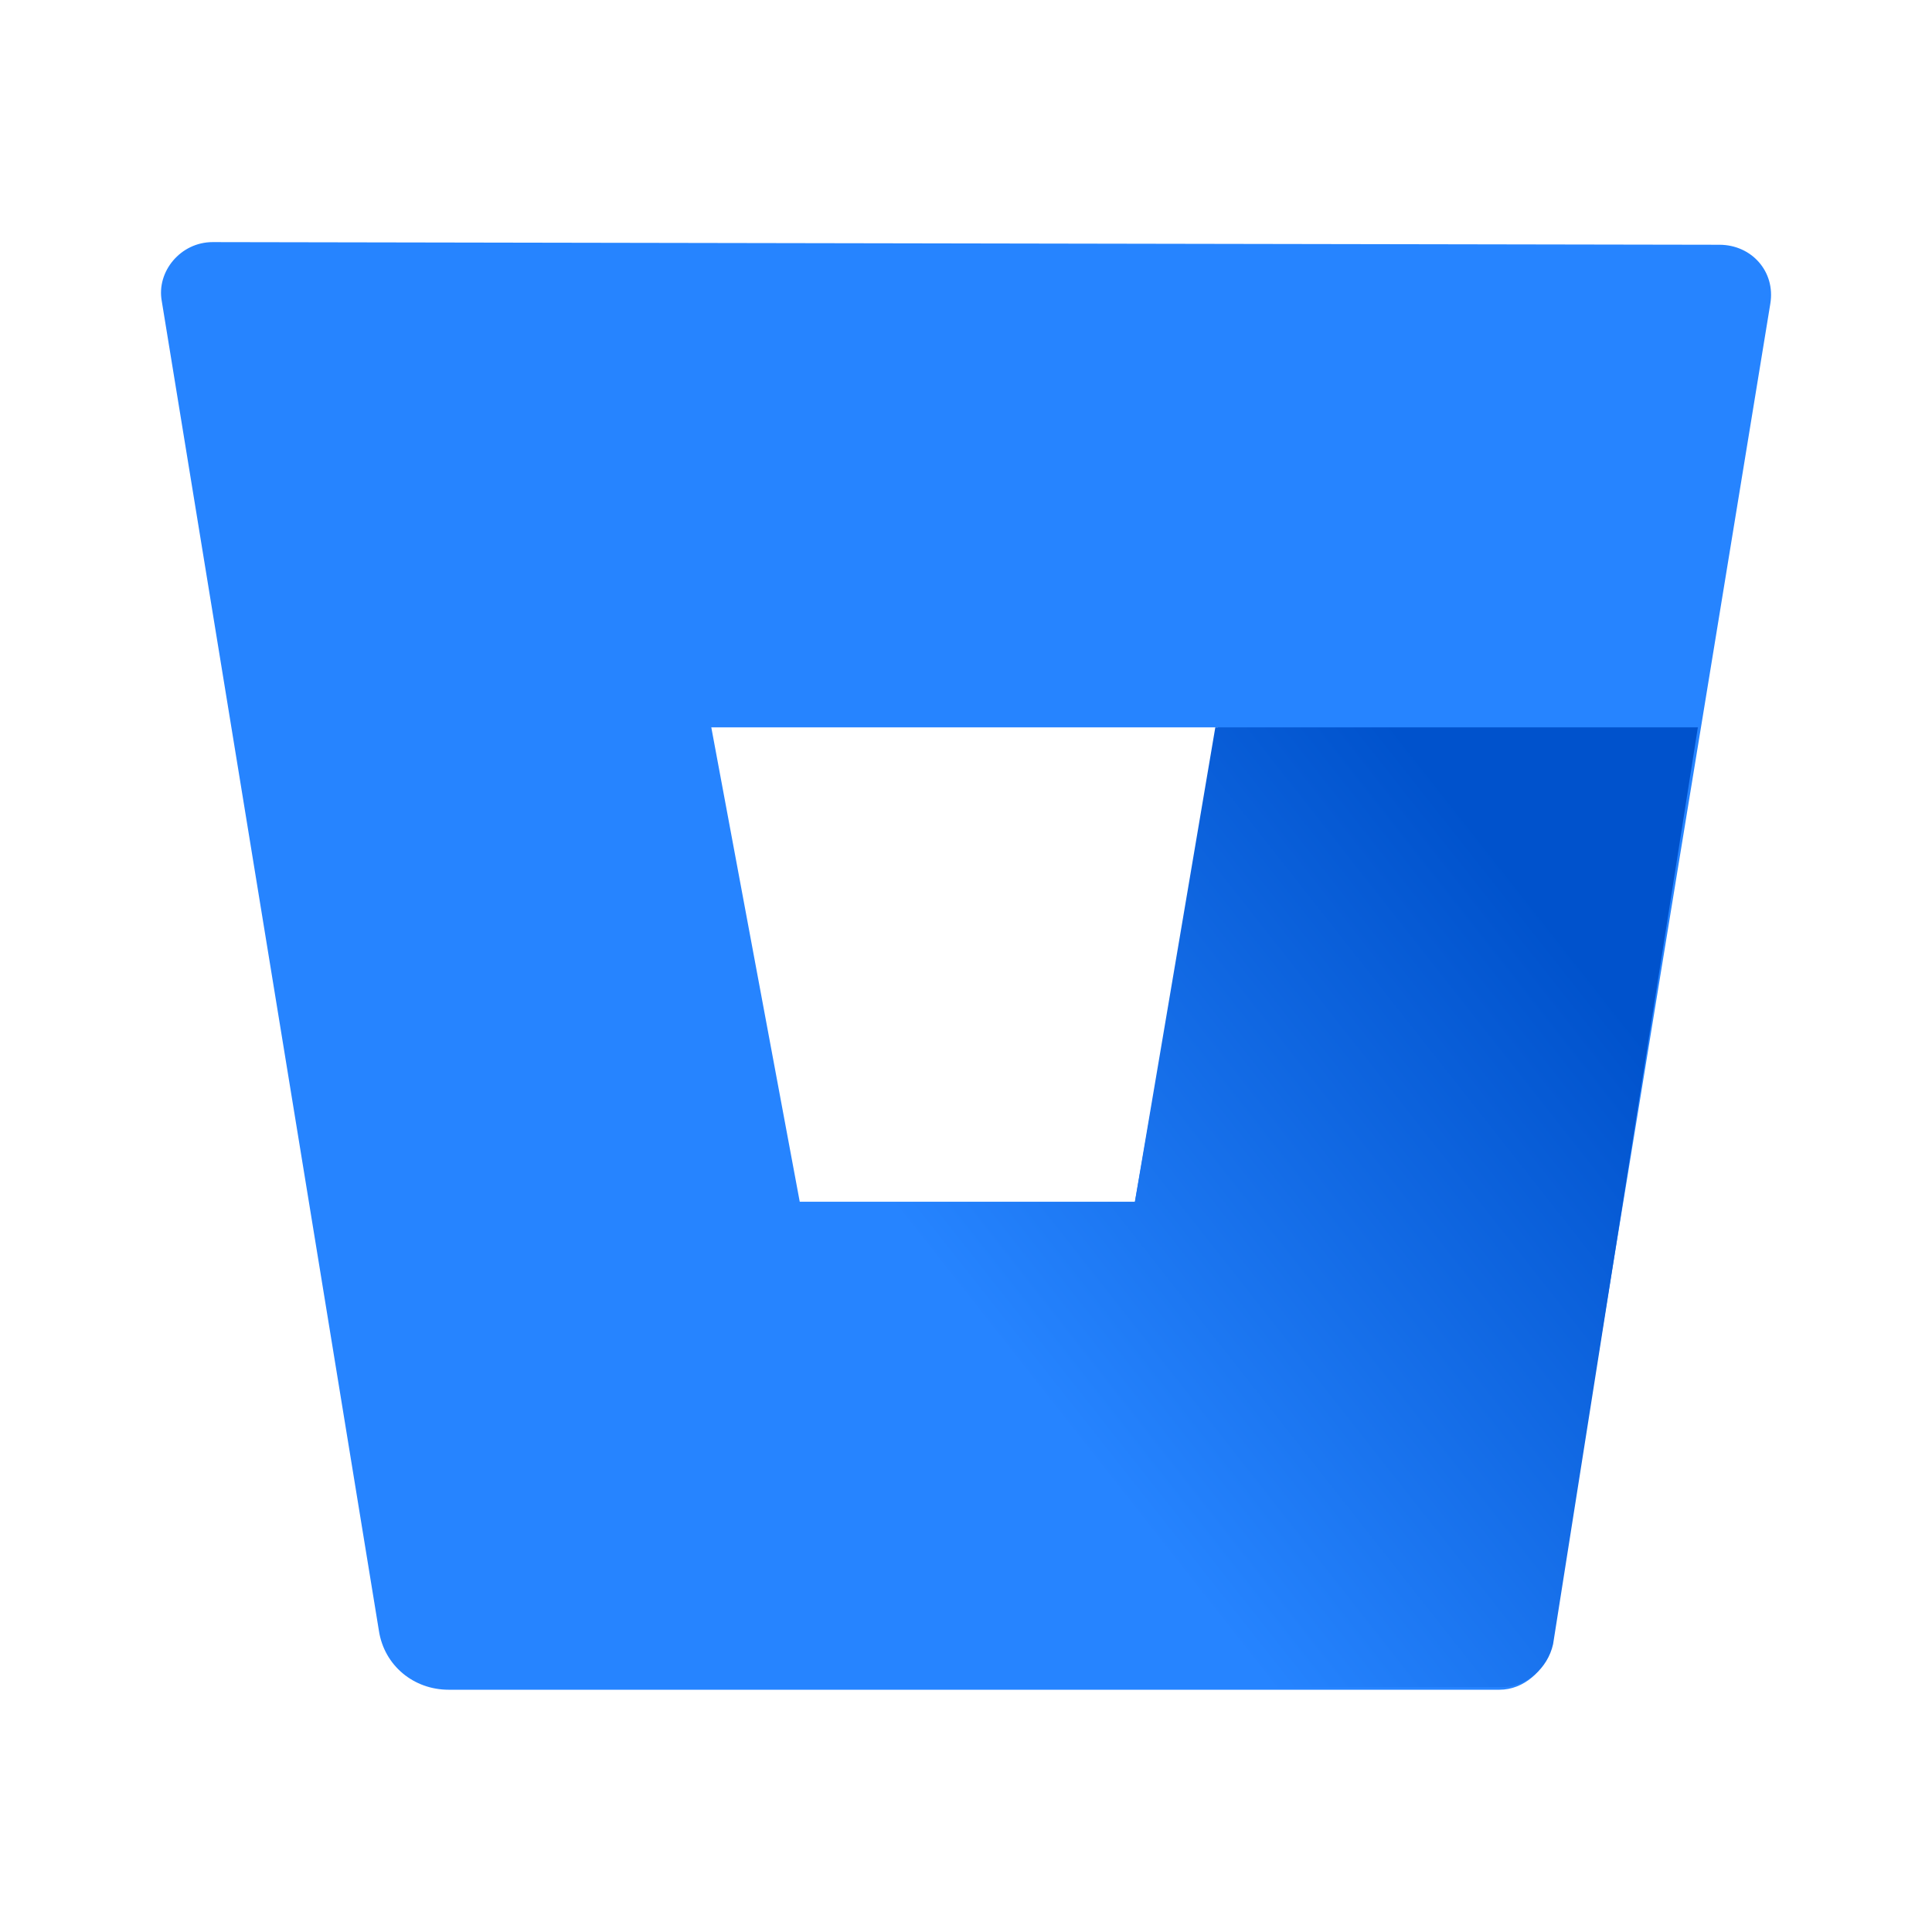 <svg viewBox="0 0 48 48" xmlns="http://www.w3.org/2000/svg" xmlns:xlink="http://www.w3.org/1999/xlink"><linearGradient id="a" x1="108.736%" x2="46.85%" y1="30.103%" y2="65.983%"><stop offset=".176" stop-color="#0052cc"/><stop offset="1" stop-color="#2684ff"/></linearGradient><g fill="none" transform="translate(4 6.015)"><path d="m1.284 0c-.799 0-1.399.733-1.265 1.465l5.395 33.036c.133.866.866 1.465 1.732 1.465h26.109c.6 0 1.132-.466 1.266-1.066l5.462-33.369c.133-.799-.466-1.465-1.265-1.465zm22.912 23.845h-8.326l-2.198-11.789h12.588z" fill="#2684ff"/><path d="m38.183 12.056h-11.989l-1.998 11.789h-8.326l-9.791 11.656s.466.4 1.132.4h26.109c.6 0 1.132-.466 1.266-1.066z" fill="url(#a)"/></g></svg>